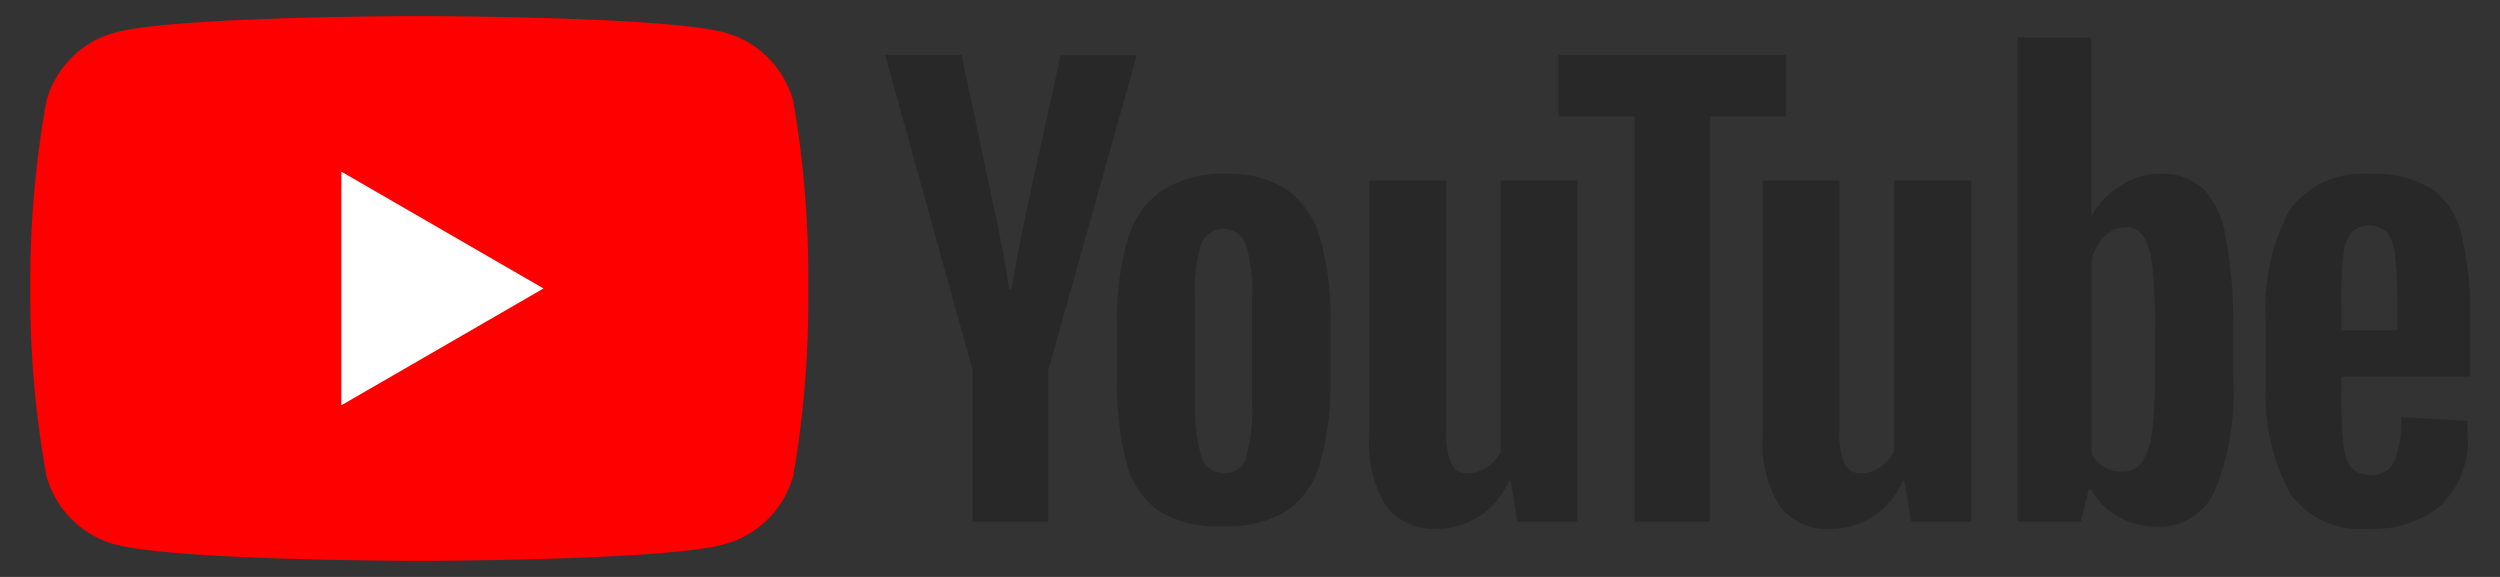 <svg id="レイヤー_1" data-name="レイヤー 1" xmlns="http://www.w3.org/2000/svg" viewBox="0 0 104 24"><rect x="0" y="0" width="104" height="24" fill="#333333" stroke="none"/><defs><style>.cls-1{fill:red;}.cls-2{fill:#fff;}.cls-3{fill:#282828;}</style></defs><title>youtube__logo</title><path class="cls-1" d="M33,4.21a4.07,4.07,0,0,0-2.86-2.86C27.56.67,17.44.67,17.44.67S7.32.67,4.8,1.35A4.06,4.06,0,0,0,1.93,4.21,42.48,42.48,0,0,0,1.26,12a42.48,42.48,0,0,0,.67,7.79A4.06,4.06,0,0,0,4.8,22.65c2.52.68,12.64.68,12.64.68s10.12,0,12.65-.68A4.07,4.07,0,0,0,33,19.79,42.48,42.48,0,0,0,33.62,12,42.48,42.48,0,0,0,33,4.21Z"/><polygon class="cls-2" points="14.2 16.86 22.61 12 14.2 7.14 14.2 16.86"/><path class="cls-3" d="M48.24,21.28a3.52,3.52,0,0,1-1.37-2,13.19,13.19,0,0,1-.4-3.63V13.58a11.88,11.88,0,0,1,.46-3.68,3.66,3.66,0,0,1,1.45-2A4.69,4.69,0,0,1,51,7.23a4.4,4.4,0,0,1,2.52.65,3.76,3.76,0,0,1,1.39,2,12.53,12.53,0,0,1,.44,3.67v2.06a12.8,12.8,0,0,1-.43,3.64,3.57,3.57,0,0,1-1.39,2,4.61,4.61,0,0,1-2.6.64A4.7,4.7,0,0,1,48.24,21.28Zm3.58-2.22a6.82,6.82,0,0,0,.27-2.27V12.37a6.71,6.71,0,0,0-.27-2.23,1,1,0,0,0-1.85,0,6.76,6.76,0,0,0-.26,2.23v4.42A7.23,7.23,0,0,0,50,19.06a1,1,0,0,0,1.86,0Z"/><path class="cls-3" d="M97.4,15.67v.72a17.63,17.63,0,0,0,.08,2.05,1.91,1.91,0,0,0,.33,1,1,1,0,0,0,.79.31,1,1,0,0,0,1-.55,4.68,4.68,0,0,0,.29-1.85l2.76.16c0,.12,0,.29,0,.51A3.76,3.76,0,0,1,101.57,21a4.4,4.4,0,0,1-3,1,3.64,3.64,0,0,1-3.31-1.48,8.73,8.73,0,0,1-1-4.59V13.38a8.66,8.66,0,0,1,1-4.67,3.76,3.76,0,0,1,3.37-1.47,4.42,4.42,0,0,1,2.52.61,3.2,3.2,0,0,1,1.24,1.87,13.51,13.51,0,0,1,.36,3.52v2.43Zm.4-6a1.94,1.94,0,0,0-.32,1,17.92,17.92,0,0,0-.08,2.07v1h2.33v-1a17.66,17.66,0,0,0-.09-2.07,1.86,1.86,0,0,0-.34-1,1.1,1.1,0,0,0-1.5,0Z"/><path class="cls-3" d="M40.46,15.4,36.82,2.28H40l1.27,6q.48,2.19.72,3.75h.09c.11-.74.35-2,.72-3.73l1.32-6h3.17L43.61,15.4v6.3H40.46Z"/><path class="cls-3" d="M65.62,7.51V21.7h-2.5L62.84,20h-.07a3.25,3.25,0,0,1-3.05,2A2.43,2.43,0,0,1,57.63,21a5.06,5.06,0,0,1-.67-2.9V7.51h3.2V17.93a3.14,3.14,0,0,0,.21,1.35.71.71,0,0,0,.69.41,1.44,1.44,0,0,0,.8-.26,1.62,1.62,0,0,0,.57-.65V7.51Z"/><path class="cls-3" d="M82,7.51V21.7H79.5L79.23,20h-.07a3.26,3.26,0,0,1-3.06,2A2.41,2.41,0,0,1,74,21a5,5,0,0,1-.67-2.9V7.51h3.19V17.93a3.14,3.14,0,0,0,.21,1.35.72.72,0,0,0,.69.41,1.41,1.41,0,0,0,.8-.26,1.49,1.49,0,0,0,.57-.65V7.51Z"/><path class="cls-3" d="M74.3,4.85H71.13V21.7H68V4.85H64.83V2.28H74.3Z"/><path class="cls-3" d="M92.57,9.78a3.6,3.6,0,0,0-.93-1.94,2.51,2.51,0,0,0-1.79-.61,3,3,0,0,0-1.64.5A3.39,3.39,0,0,0,87,9h0V1.56H83.93V21.7h2.64l.32-1.34H87a2.74,2.74,0,0,0,1.11,1.13,3.29,3.29,0,0,0,1.65.42,2.51,2.51,0,0,0,2.38-1.5,10.69,10.69,0,0,0,.76-4.66V13.51A18.1,18.1,0,0,0,92.57,9.78Zm-2.92,5.79A18.77,18.77,0,0,1,89.52,18a2.73,2.73,0,0,1-.43,1.25,1,1,0,0,1-.81.37,1.45,1.45,0,0,1-.73-.19,1.43,1.43,0,0,1-.54-.55V10.82a2.1,2.1,0,0,1,.55-1,1.28,1.28,0,0,1,.86-.37.88.88,0,0,1,.75.38,3,3,0,0,1,.37,1.29,23.53,23.53,0,0,1,.11,2.57Z"/></svg>